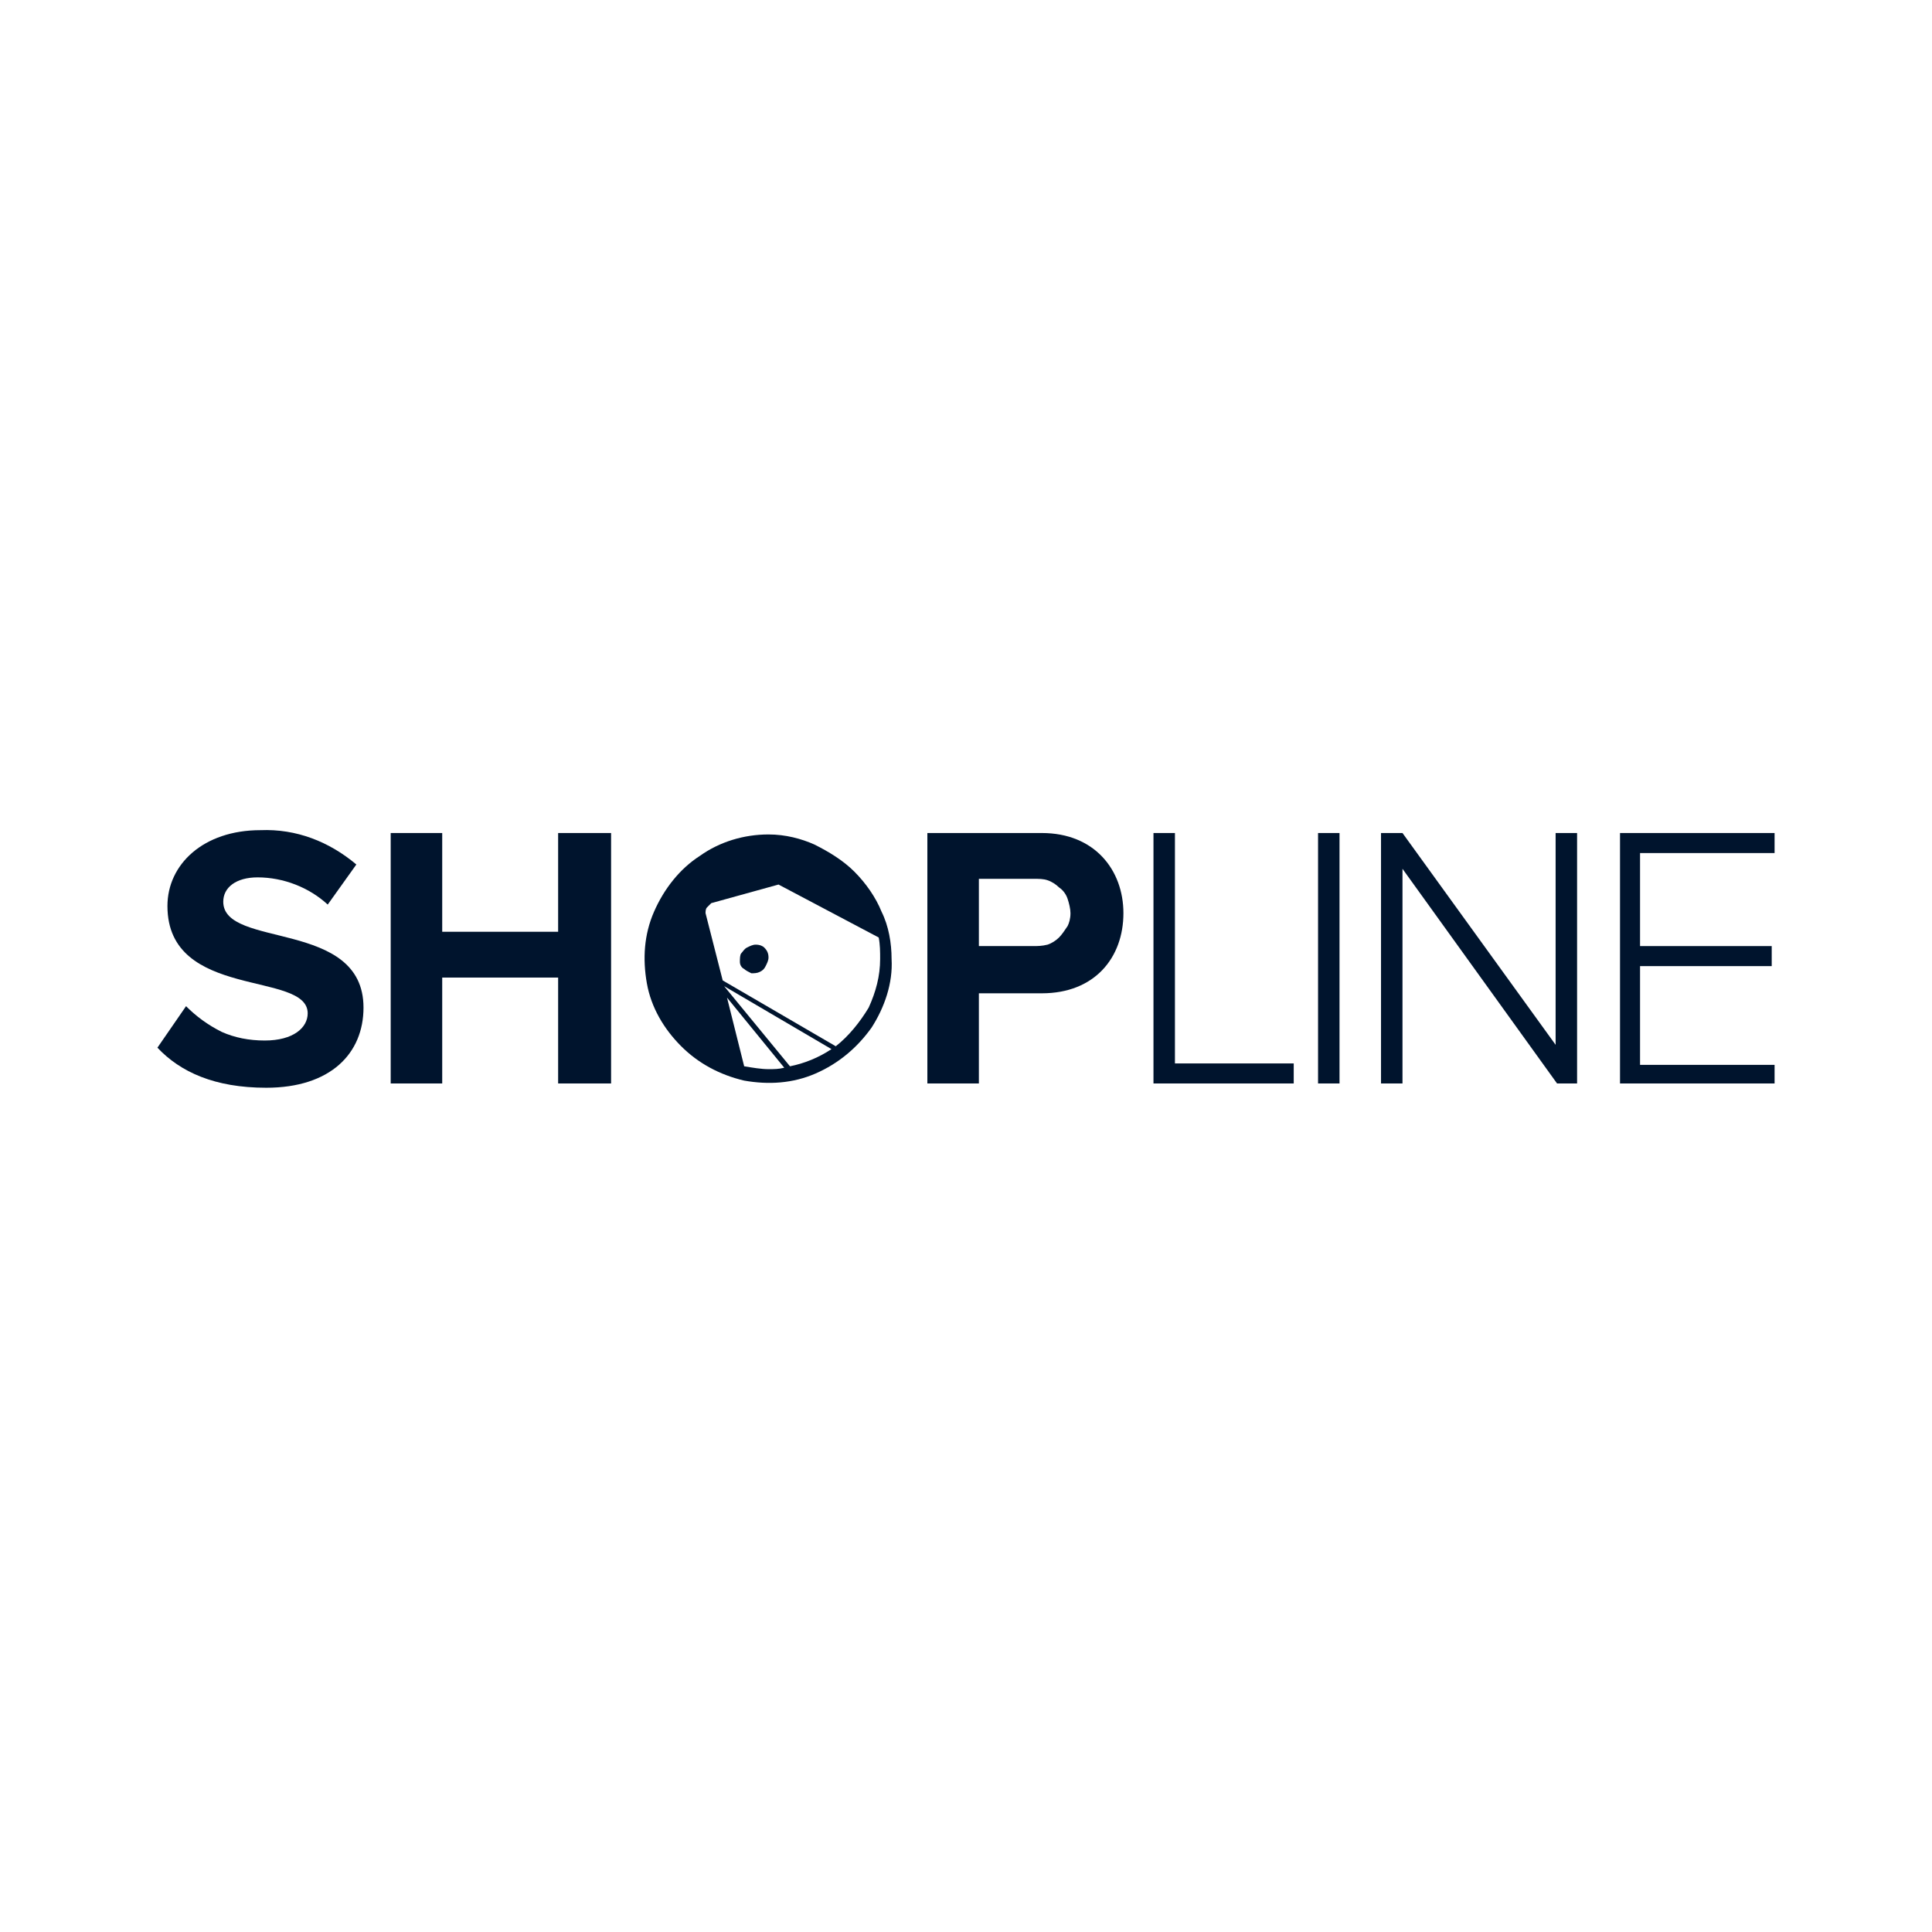 <svg width="135" height="135" viewBox="0 0 135 135" fill="none" xmlns="http://www.w3.org/2000/svg">
<path d="M11 73.207L13 70.308C13.7 71.007 14.5 71.608 15.5 72.108C16.4 72.507 17.4 72.707 18.5 72.707C20.5 72.707 21.5 71.808 21.5 70.808C21.5 67.808 11.7 69.907 11.7 63.307C11.7 60.407 14.2 58.008 18.2 58.008C20.7 57.907 23 58.807 24.9 60.407L22.9 63.208C21.6 62.008 19.8 61.307 18 61.307C16.5 61.307 15.6 62.008 15.6 63.008C15.6 66.308 25.4 64.207 25.4 70.407C25.4 73.608 23.1 76.007 18.6 76.007C15 76.007 12.6 74.907 11 73.207Z" fill="#00142D"/>
<path d="M39 75.708V68.308H30.9V75.708H27.3V58.208H30.9V65.108H39V58.208H42.7V75.708H39Z" fill="#00142D"/>
<path d="M64.8 75.708V58.208H72.8C76.5 58.208 78.5 60.808 78.5 63.808C78.5 66.908 76.5 69.408 72.8 69.408H68.4V75.708H64.8ZM74.8 63.808C74.8 63.508 74.7 63.108 74.6 62.808C74.5 62.508 74.3 62.208 74 62.008C73.8 61.808 73.5 61.608 73.2 61.508C72.9 61.408 72.6 61.408 72.2 61.408H68.4V66.108H72.2C72.5 66.108 72.8 66.108 73.2 66.008C73.5 65.908 73.8 65.708 74 65.508C74.2 65.308 74.4 65.008 74.6 64.708C74.7 64.508 74.8 64.208 74.8 63.808Z" fill="#00142D"/>
<path d="M80.6 75.708V58.208H82.1V74.308H90.4V75.708H80.6Z" fill="#00142D"/>
<path d="M92.1 75.708V58.208H93.6V75.708H92.1Z" fill="#00142D"/>
<path d="M108.8 75.708L98 60.708V75.708H96.5V58.208H98L108.7 73.008V58.208H110.2V75.708H108.8Z" fill="#00142D"/>
<path d="M113.2 75.708V58.208H124V59.608H114.6V66.108H123.8V67.508H114.6V74.408H124V75.708H113.2Z" fill="#00142D"/>
<path d="M52.8 66.008C52.6 66.008 52.4 66.108 52.2 66.208C52 66.308 51.9 66.508 51.8 66.608C51.7 66.708 51.7 67.008 51.7 67.208C51.7 67.408 51.8 67.608 52 67.708C52.1 67.808 52.3 67.908 52.5 68.008C52.7 68.008 52.9 68.008 53.1 67.908C53.3 67.808 53.4 67.708 53.5 67.508C53.6 67.308 53.7 67.108 53.7 66.908C53.7 66.608 53.6 66.408 53.4 66.208C53.3 66.108 53.1 66.008 52.8 66.008Z" fill="#00142D"/>
<path d="M53.7 58.308C52 58.308 50.3 58.808 48.9 59.808C47.5 60.708 46.4 62.108 45.7 63.708C45 65.308 44.9 67.008 45.2 68.708C45.5 70.408 46.4 71.908 47.6 73.108C48.8 74.308 50.3 75.108 52 75.508C53.7 75.808 55.4 75.708 57 75.008C58.6 74.308 59.9 73.208 60.9 71.808C61.8 70.408 62.4 68.708 62.3 67.008C62.3 65.908 62.1 64.708 61.6 63.708C61.2 62.708 60.5 61.708 59.7 60.908C58.9 60.108 57.9 59.508 56.9 59.008C56 58.608 54.9 58.308 53.7 58.308ZM52 74.508L50.8 69.708L54.8 74.608C54.4 74.708 54.1 74.708 53.7 74.708C53.2 74.708 52.6 74.608 52 74.508ZM50.6 68.908L58.1 73.308C57.2 73.908 56.2 74.308 55.2 74.508L50.6 68.908ZM58.4 73.108L50.5 68.508L49.3 63.808C49.3 63.708 49.3 63.508 49.4 63.408C49.5 63.308 49.6 63.208 49.7 63.108L54.4 61.808L61.4 65.508C61.5 66.008 61.5 66.508 61.5 67.008C61.5 68.208 61.2 69.308 60.7 70.408C60.1 71.408 59.3 72.408 58.4 73.108Z" fill="#00142D"/>
</svg>
